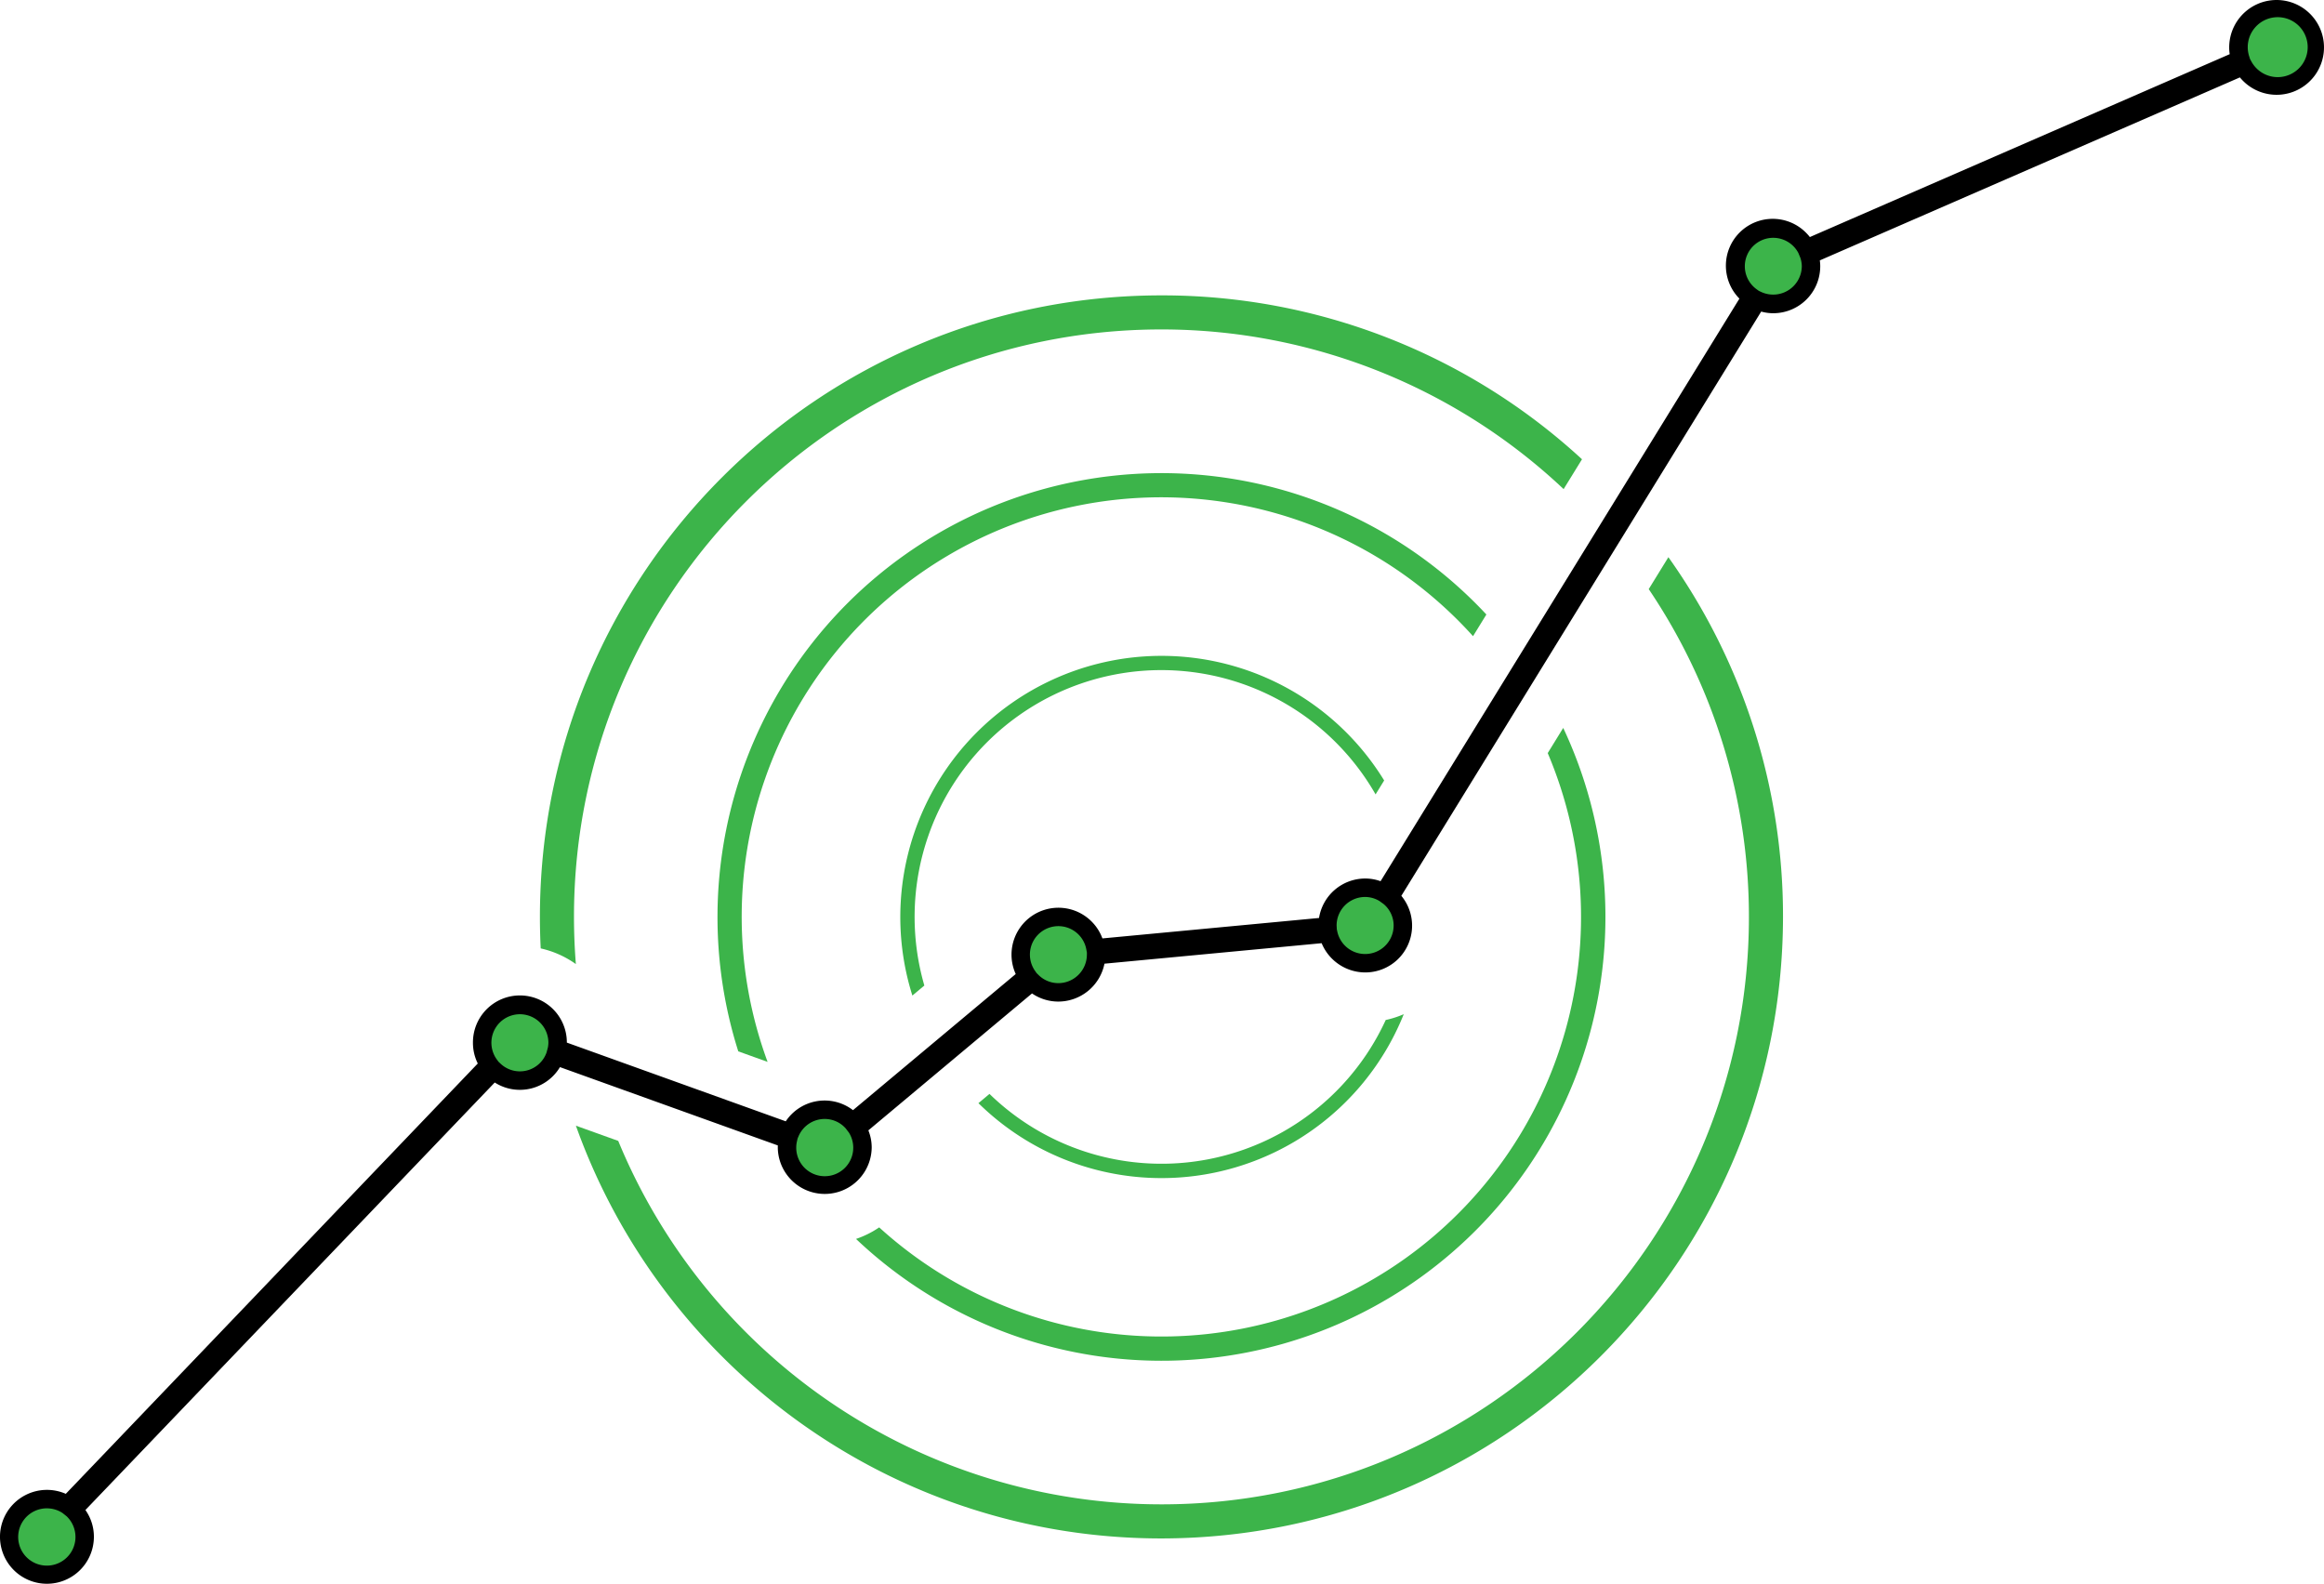 <?xml version="1.0" encoding="UTF-8"?> <svg xmlns="http://www.w3.org/2000/svg" xmlns:xlink="http://www.w3.org/1999/xlink" id="Hero_Banner_Images" data-name="Hero Banner Images" width="778" height="530.205" viewBox="0 0 778 530.205"><defs><clipPath id="clip-path"><rect id="Rectangle_37" data-name="Rectangle 37" width="778" height="530.205" fill="none"></rect></clipPath></defs><g id="Group_246" data-name="Group 246" clip-path="url(#clip-path)"><path id="Path_391" data-name="Path 391" d="M761.992,3.388a12.629,12.629,0,0,0-12.629,12.629,12.467,12.467,0,0,0,.689,3.916l-145.3,63.295a12.6,12.6,0,1,0-18.441,16.15L463.354,298.973A12.436,12.436,0,0,0,457,297.2a12.633,12.633,0,0,0-12.629,12.629c0,.11.031.21.031.314l-77.648,7.336a12.609,12.609,0,1,0-22.77,9.319l-58.509,48.946a12.581,12.581,0,0,0-20.985,3.447l-78.013-28.051a12.147,12.147,0,0,0,.2-2.013,12.63,12.63,0,1,0-22.869,7.344L22.633,503.93a12.737,12.737,0,1,0,1.815,1.451L165.331,358.225a12.553,12.553,0,0,0,20.559-4.848l77.9,28.013a12.622,12.622,0,1,0,24.938,2.757,12.477,12.477,0,0,0-1.877-6.54l58.614-49.035a12.614,12.614,0,0,0,21.48-8.79l77.7-7.331a12.621,12.621,0,1,0,20.6-12.118L588.3,100.547a12.458,12.458,0,0,0,5.355,1.229,12.63,12.63,0,0,0,12.629-12.63,12.336,12.336,0,0,0-.643-3.779L750.967,22.06A12.607,12.607,0,1,0,762,3.39Z" fill="#3cb44a"></path><path id="Path_392" data-name="Path 392" d="M15.716,530.205A15.714,15.714,0,1,1,22.023,500.1L159.946,356.03a15.491,15.491,0,0,1-1.618-6.9,15.718,15.718,0,1,1,31.435-.093l73.282,26.352a15.628,15.628,0,0,1,21.672-4.337q.43.287.84.6l54.471-45.571a15.7,15.7,0,1,1,28.59-12.986c.158.348.3.7.436,1.062l72.516-6.842A15.671,15.671,0,0,1,457,294.106a15.187,15.187,0,0,1,5.17.9L582.3,99.97a15.684,15.684,0,1,1,22.47-21.886,15.383,15.383,0,0,1,1.115,1.277L746.437,18.134a13.915,13.915,0,0,1-.172-2.118,15.867,15.867,0,1,1,3.581,9.894L609.214,87.173a13.517,13.517,0,0,1,.141,1.97,15.728,15.728,0,0,1-15.711,15.718,15.077,15.077,0,0,1-4.052-.555L469.124,299.9A15.66,15.66,0,0,1,457,325.547a15.821,15.821,0,0,1-14.556-9.789l-72.707,6.861a15.788,15.788,0,0,1-15.4,12.684,15.587,15.587,0,0,1-8.852-2.728L290.7,378.419a15.473,15.473,0,0,1,1.118,5.737,15.721,15.721,0,0,1-31.44,0c0-.229,0-.464.018-.689l-72.942-26.223a15.634,15.634,0,0,1-21.442,5.392c-.131-.078-.26-.158-.389-.24L28.594,505.514a15.508,15.508,0,0,1,2.84,8.986,15.734,15.734,0,0,1-15.718,15.705m0-25.251a9.589,9.589,0,1,0,6.591,2.661l-1.379-1.1a9.5,9.5,0,0,0-5.212-1.557ZM267,381.154l-.2.908a9.11,9.11,0,0,0-.246,2.087,9.544,9.544,0,1,0,17.663-4.941l-1.061-1.4a9.392,9.392,0,0,0-7.066-3.206,9.513,9.513,0,0,0-8.769,5.8ZM166.871,355.438l.593.562a9.461,9.461,0,0,0,15.51-3.662l.452-1.705a10.149,10.149,0,0,0,.16-1.506,9.541,9.541,0,1,0-17.279,5.539Zm180.165-29.65.6.588a9.447,9.447,0,0,0,6.693,2.757,9.579,9.579,0,0,0,9.524-9.4l.012-.8-.172-.945a9.522,9.522,0,1,0-17.193,7.04Zm100.486-14.666.149.689a9.539,9.539,0,0,0,18.873-1.977,9.381,9.381,0,0,0-3.328-7.164l-1.427-1.034A9.321,9.321,0,0,0,457,300.283a9.556,9.556,0,0,0-9.548,9.548ZM588.8,97.372l.8.378a9.583,9.583,0,0,0,13.586-8.6A9.291,9.291,0,0,0,602.7,86.3l-.667-1.611a9.51,9.51,0,1,0-13.934,12.178ZM753.25,19.79l.433.777a10.035,10.035,0,1,0-.69-1.587Z"></path><path id="Path_393" data-name="Path 393" d="M463.9,341.462a82.6,82.6,0,0,1-132.65,24.751l-3.7,3.1a87.379,87.379,0,0,0,142.38-29.787,31.932,31.932,0,0,1-6.032,1.941" fill="#3cb44a"></path><path id="Path_394" data-name="Path 394" d="M309.442,329.934a82.621,82.621,0,0,1,79.378-105.6v0A82.674,82.674,0,0,1,460.5,265.944l2.873-4.664a87.446,87.446,0,0,0-157.939,72.009Z" fill="#3cb44a"></path><path id="Path_395" data-name="Path 395" d="M518.128,252.117A140.463,140.463,0,0,1,294.327,410.9a32,32,0,0,1-7.756,3.865A148.611,148.611,0,0,0,523.318,243.69Z" fill="#3cb44a"></path><path id="Path_396" data-name="Path 396" d="M256.964,355.495a140.438,140.438,0,0,1,236.16-142.518l4.469-7.256A148.635,148.635,0,0,0,247.151,351.966Z" fill="#3cb44a"></path><path id="Path_397" data-name="Path 397" d="M192.781,322.75q-.621-7.818-.632-15.8c0-108.616,88.056-196.665,196.672-196.662a196.2,196.2,0,0,1,134.631,53.452l6.151-9.986A207.315,207.315,0,0,0,388.821,98.884c-114.917,0-208.075,93.158-208.075,208.074q0,5.307.265,10.549a32.408,32.408,0,0,1,11.77,5.243" fill="#3cb44a"></path><path id="Path_398" data-name="Path 398" d="M551.939,197.222a195.981,195.981,0,0,1,33.543,109.735v0c0,108.616-88.056,196.664-196.672,196.661A196.715,196.715,0,0,1,206.965,381.945l-14.174-5.093c28.717,80.532,105.635,138.18,196.029,138.18,114.864-.128,207.947-93.211,208.074-208.075a207.125,207.125,0,0,0-38.37-120.425Z" fill="#3cb44a"></path></g></svg> 